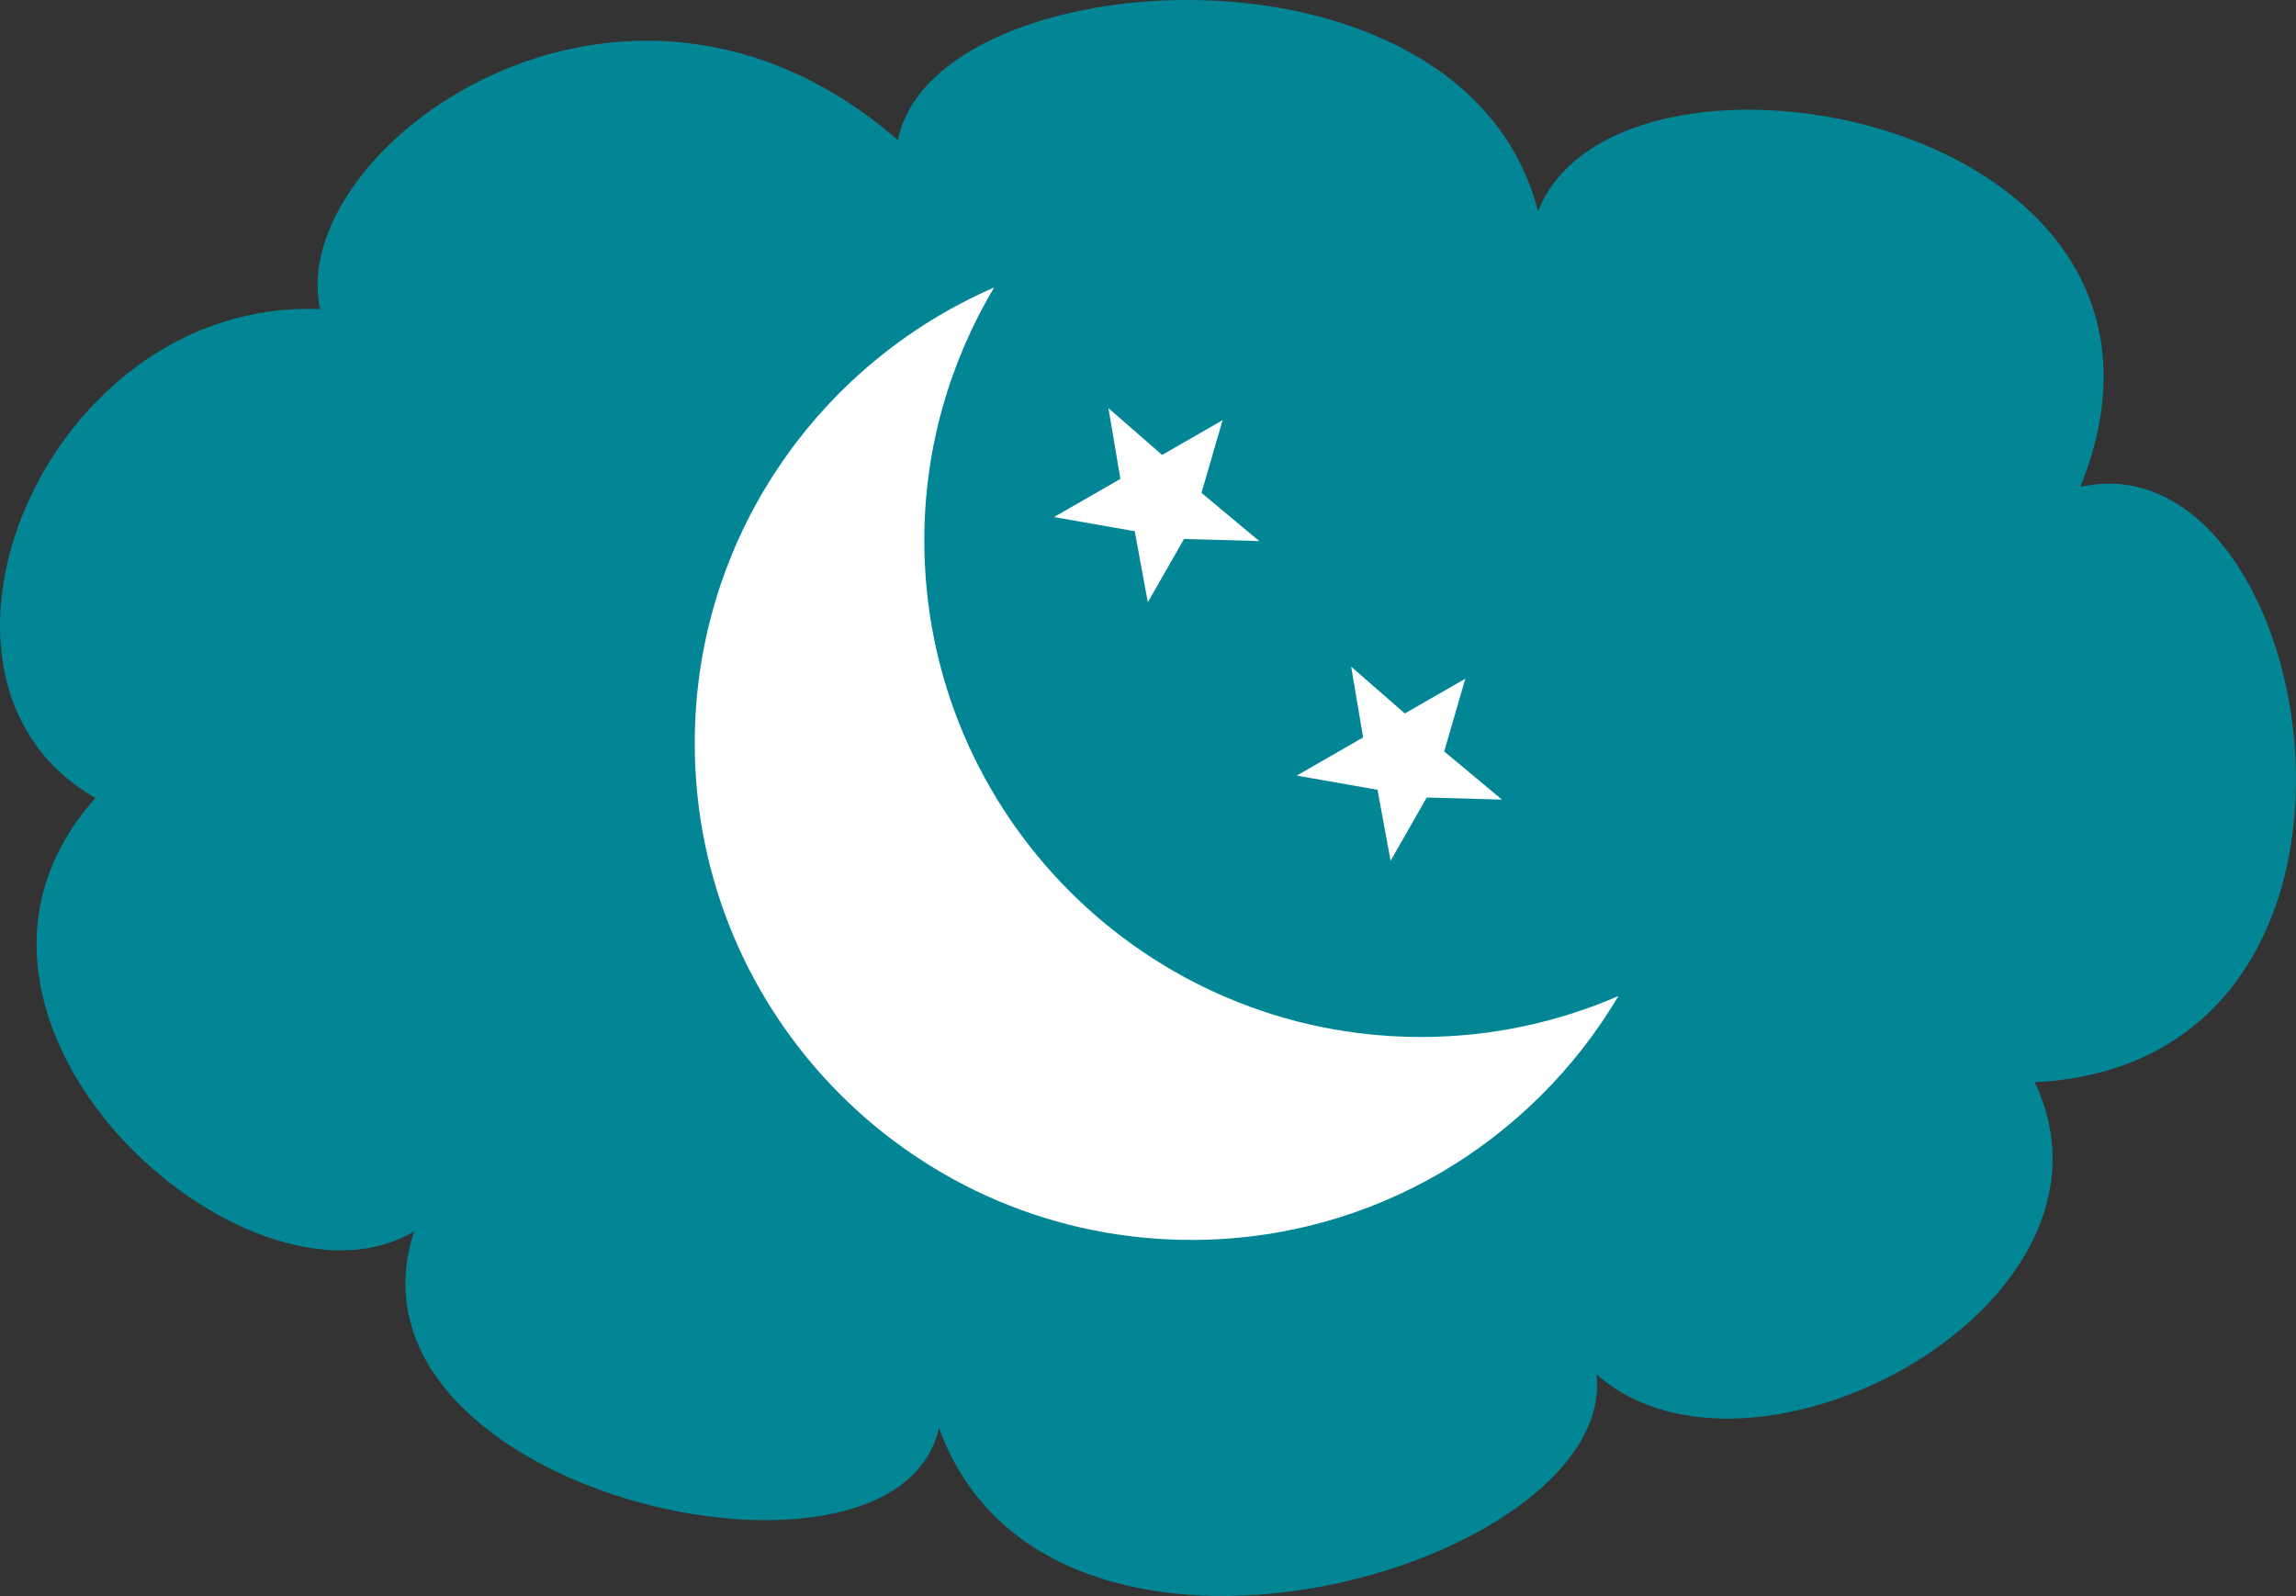 <svg version="1.1" id="Layer_1" xmlns="http://www.w3.org/2000/svg" xmlns:xlink="http://www.w3.org/1999/xlink" x="0px" y="0px"
	 width="94.742px" height="65.864px" viewBox="0 0 94.742 65.864" style="enable-background:new 0 0 94.742 65.864;"
	 xml:space="preserve">
<rect x="0" y="0" width="94.742" height="65.864" fill="#333333" stroke="none"/>
<style type="text/css">
	.st0{fill:#028696;}
	.st1{fill:#FFFFFF;}
</style>
<g>
	<path class="st0" d="M3.941,32.931c-8.596-4.886-2.051-20.649,9.268-20.173C11.75,6.176,25.678-4.118,37.054,5.786
		c1.432-7.441,23.371-8.941,26.412,2.935c3.301-8.438,28.512-3.893,22.379,11.373c9.904-2.202,14.385,23.746-1.883,24.569
		c4.34,9.17-11.676,17.736-18.082,12.054c0.861,7.932-22.604,14.78-27.133,2.208c-1.778,7.932-25.173,2.64-21.658-8.11
		C10.183,54.925-4.209,42.009,3.941,32.931z"/>
	<path class="st1" d="M58.64,42.795c-11.322,0-20.499-9.178-20.499-20.496c0-3.815,1.06-7.373,2.878-10.432
		c-7.268,3.153-12.351,10.382-12.351,18.805c0,11.321,9.176,20.498,20.496,20.498c7.509,0,14.049-4.047,17.619-10.065
		C64.287,42.186,61.535,42.795,58.64,42.795z"/>
	<polygon class="st1" points="47.364,24.856 46.824,21.923 43.492,21.338 46.232,19.764 45.738,16.842 47.953,18.774 50.449,17.34 
		49.578,20.341 51.962,22.329 48.857,22.243 	"/>
	<polygon class="st1" points="57.381,35.525 56.841,32.593 53.508,32.008 56.248,30.433 55.754,27.512 57.968,29.443 60.465,28.01 
		59.593,31.011 61.977,32.998 58.873,32.912 	"/>
</g>
</svg>
